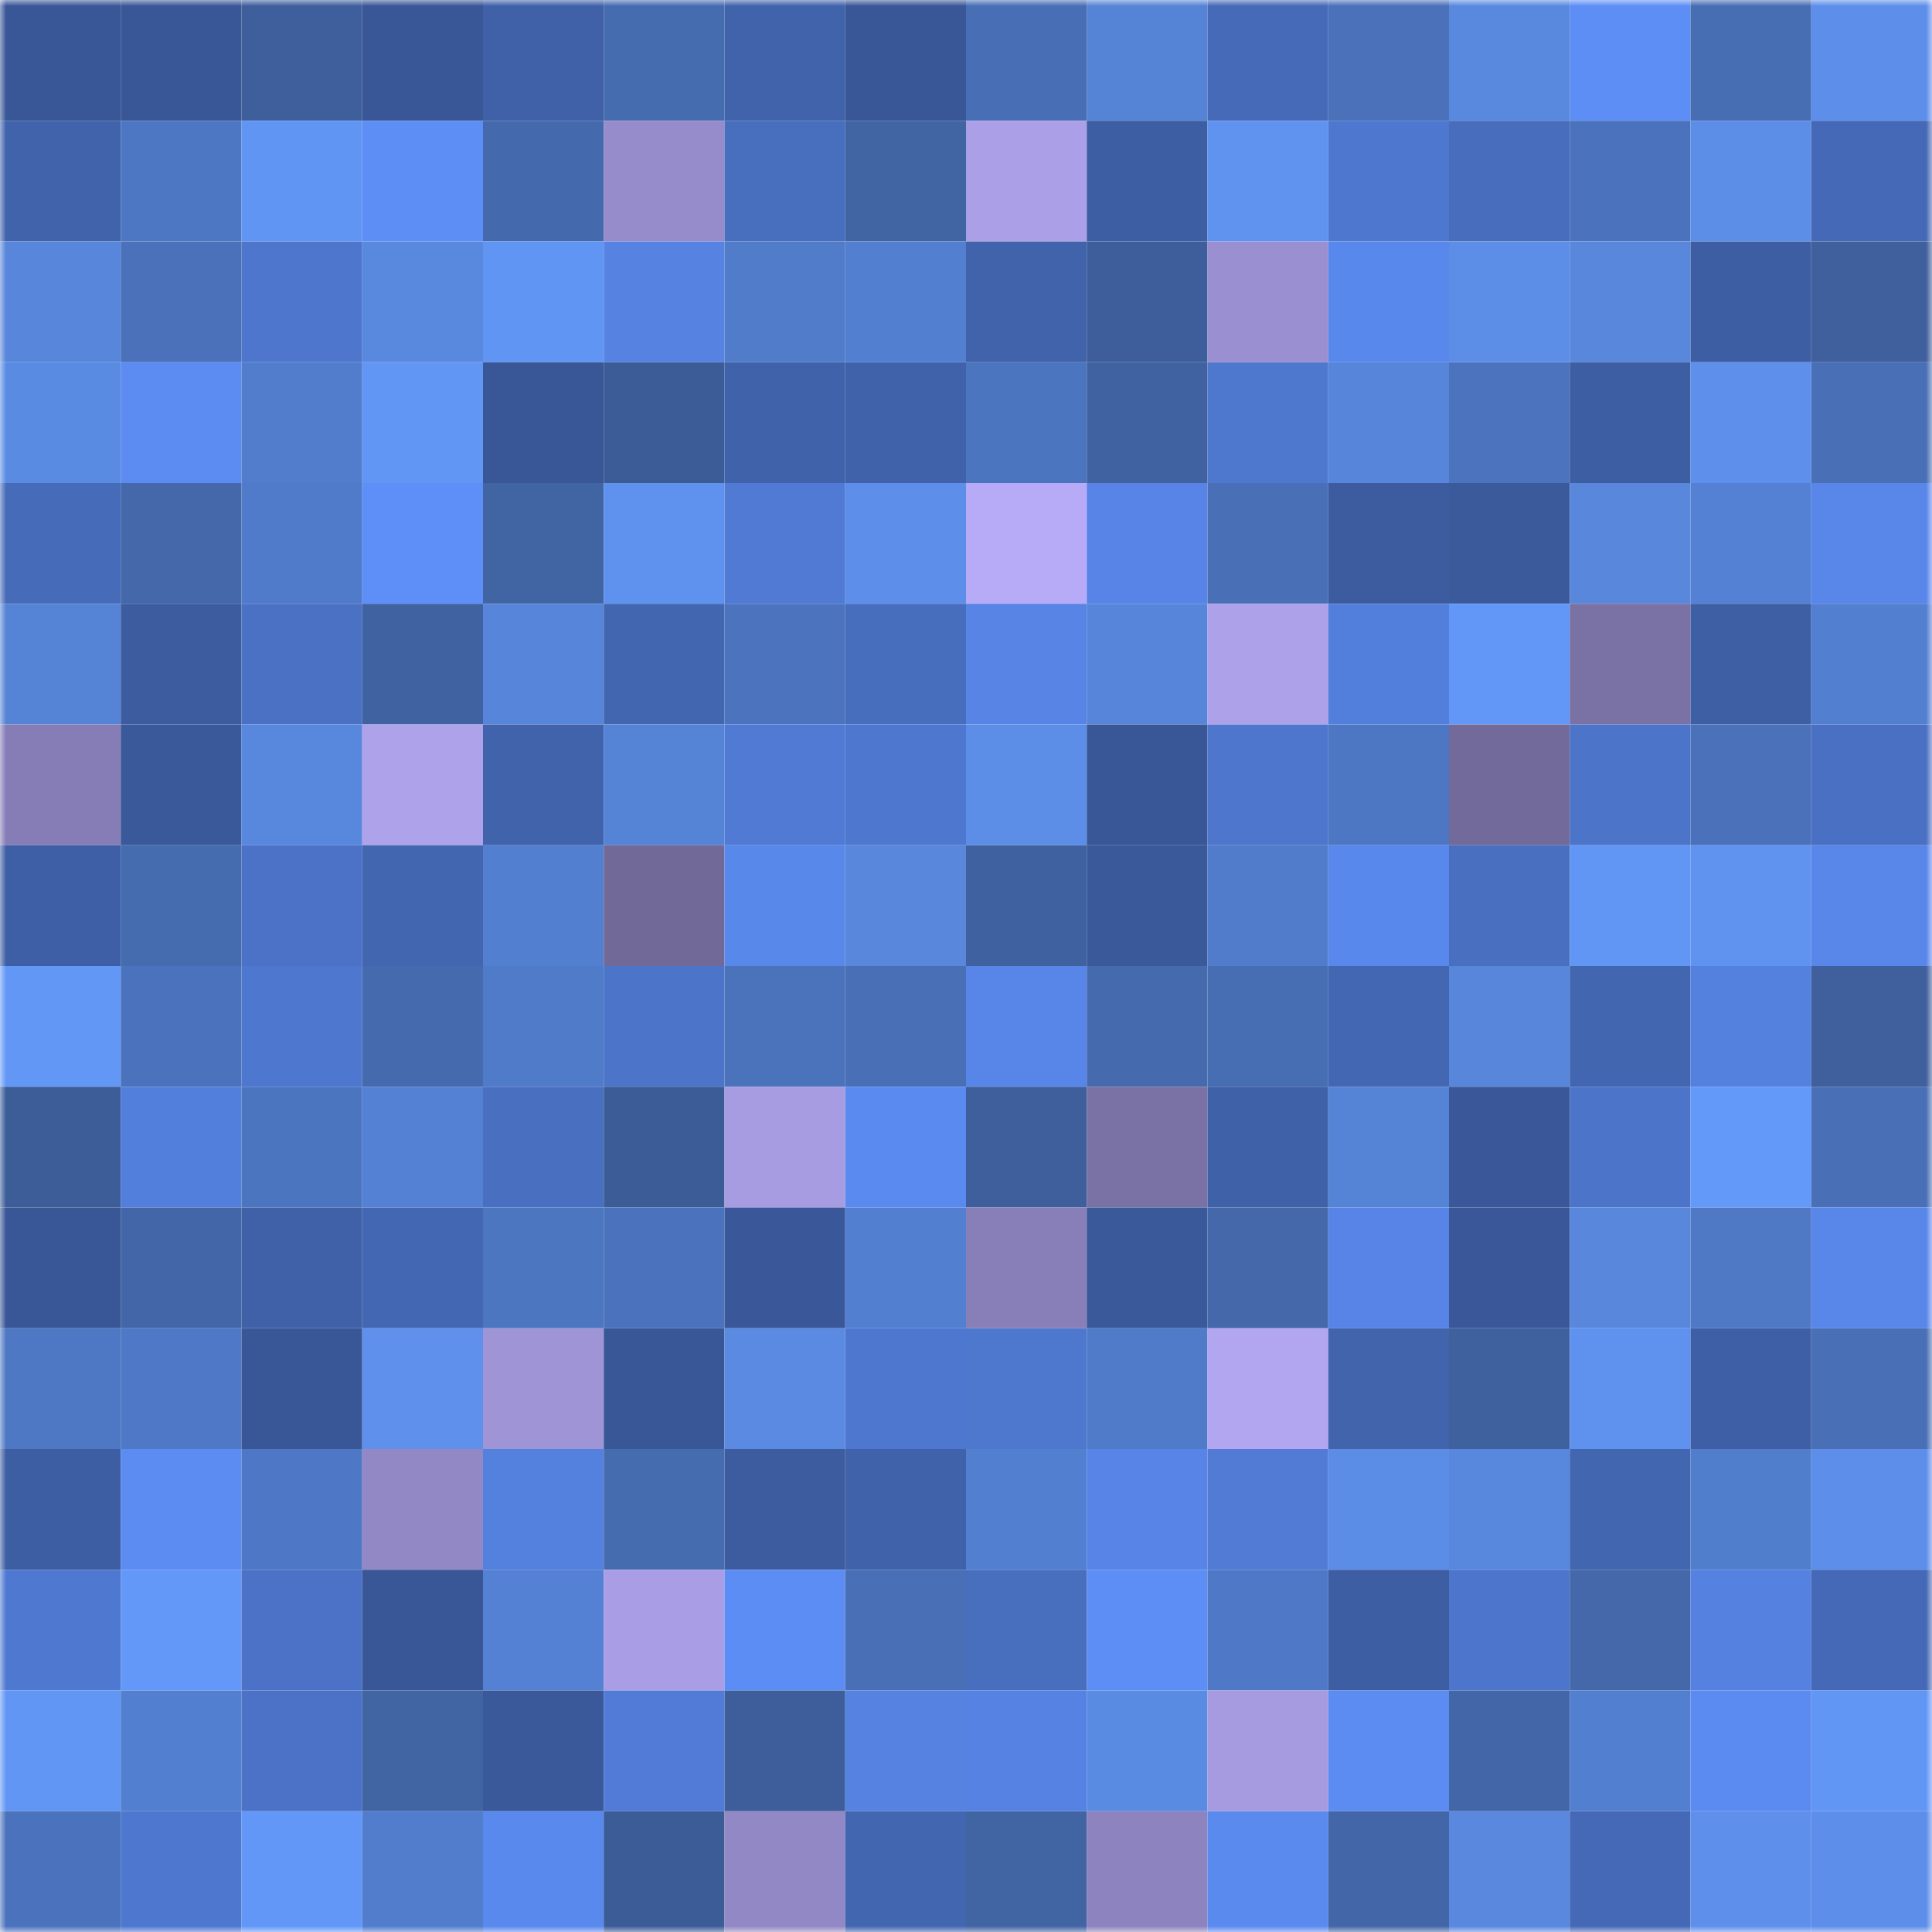 <svg viewBox="0 0 160 160" fill="none" role="img" xmlns="http://www.w3.org/2000/svg" width="240" height="240" name="ethereum%2C0x3a4f72b052ab70404f01332ebde36f23b6b05b70"><mask id="220326088" mask-type="alpha" maskUnits="userSpaceOnUse" x="0" y="0" width="160" height="160"><rect width="160" height="160" fill="#FFFFFF"></rect></mask><g mask="url(#220326088)"><rect x="0" y="0" width="10" height="10" fill="#395797"></rect><rect x="10" y="0" width="10" height="10" fill="#395797"></rect><rect x="20" y="0" width="10" height="10" fill="#3e5f9c"></rect><rect x="30" y="0" width="10" height="10" fill="#395797"></rect><rect x="40" y="0" width="10" height="10" fill="#4061a8"></rect><rect x="50" y="0" width="10" height="10" fill="#466cb0"></rect><rect x="60" y="0" width="10" height="10" fill="#4163ab"></rect><rect x="70" y="0" width="10" height="10" fill="#395797"></rect><rect x="80" y="0" width="10" height="10" fill="#486fb5"></rect><rect x="90" y="0" width="10" height="10" fill="#5583d6"></rect><rect x="100" y="0" width="10" height="10" fill="#466ab8"></rect><rect x="110" y="0" width="10" height="10" fill="#4a71b9"></rect><rect x="120" y="0" width="10" height="10" fill="#5989df"></rect><rect x="130" y="0" width="10" height="10" fill="#5d8ef5"></rect><rect x="140" y="0" width="10" height="10" fill="#476db2"></rect><rect x="150" y="0" width="10" height="10" fill="#5d8ee9"></rect><rect x="0" y="10" width="10" height="10" fill="#4163ac"></rect><rect x="10" y="10" width="10" height="10" fill="#4e77c3"></rect><rect x="20" y="10" width="10" height="10" fill="#6195f4"></rect><rect x="30" y="10" width="10" height="10" fill="#5d8ef5"></rect><rect x="40" y="10" width="10" height="10" fill="#4469ac"></rect><rect x="50" y="10" width="10" height="10" fill="#968ccb"></rect><rect x="60" y="10" width="10" height="10" fill="#486ebe"></rect><rect x="70" y="10" width="10" height="10" fill="#4164a3"></rect><rect x="80" y="10" width="10" height="10" fill="#aba0e7"></rect><rect x="90" y="10" width="10" height="10" fill="#3e5ea3"></rect><rect x="100" y="10" width="10" height="10" fill="#5f93ef"></rect><rect x="110" y="10" width="10" height="10" fill="#4e78d0"></rect><rect x="120" y="10" width="10" height="10" fill="#476dbc"></rect><rect x="130" y="10" width="10" height="10" fill="#4b73bd"></rect><rect x="140" y="10" width="10" height="10" fill="#5c8ee8"></rect><rect x="150" y="10" width="10" height="10" fill="#4569b6"></rect><rect x="0" y="20" width="10" height="10" fill="#5786db"></rect><rect x="10" y="20" width="10" height="10" fill="#4a71b9"></rect><rect x="20" y="20" width="10" height="10" fill="#4d76cc"></rect><rect x="30" y="20" width="10" height="10" fill="#5989df"></rect><rect x="40" y="20" width="10" height="10" fill="#6195f3"></rect><rect x="50" y="20" width="10" height="10" fill="#5683e2"></rect><rect x="60" y="20" width="10" height="10" fill="#507cca"></rect><rect x="70" y="20" width="10" height="10" fill="#537fd0"></rect><rect x="80" y="20" width="10" height="10" fill="#4163ab"></rect><rect x="90" y="20" width="10" height="10" fill="#3d5e9a"></rect><rect x="100" y="20" width="10" height="10" fill="#9a90d1"></rect><rect x="110" y="20" width="10" height="10" fill="#5988ec"></rect><rect x="120" y="20" width="10" height="10" fill="#5c8de7"></rect><rect x="130" y="20" width="10" height="10" fill="#5887dc"></rect><rect x="140" y="20" width="10" height="10" fill="#3d5ea2"></rect><rect x="150" y="20" width="10" height="10" fill="#3f609d"></rect><rect x="0" y="30" width="10" height="10" fill="#5a8be3"></rect><rect x="10" y="30" width="10" height="10" fill="#5c8cf2"></rect><rect x="20" y="30" width="10" height="10" fill="#517dcc"></rect><rect x="30" y="30" width="10" height="10" fill="#6296f5"></rect><rect x="40" y="30" width="10" height="10" fill="#395797"></rect><rect x="50" y="30" width="10" height="10" fill="#3c5c97"></rect><rect x="60" y="30" width="10" height="10" fill="#4062aa"></rect><rect x="70" y="30" width="10" height="10" fill="#4062aa"></rect><rect x="80" y="30" width="10" height="10" fill="#4c75bf"></rect><rect x="90" y="30" width="10" height="10" fill="#4062a0"></rect><rect x="100" y="30" width="10" height="10" fill="#4e77ce"></rect><rect x="110" y="30" width="10" height="10" fill="#5685d9"></rect><rect x="120" y="30" width="10" height="10" fill="#4c74be"></rect><rect x="130" y="30" width="10" height="10" fill="#3e5ea3"></rect><rect x="140" y="30" width="10" height="10" fill="#5e90eb"></rect><rect x="150" y="30" width="10" height="10" fill="#4970b6"></rect><rect x="0" y="40" width="10" height="10" fill="#466bb9"></rect><rect x="10" y="40" width="10" height="10" fill="#4468aa"></rect><rect x="20" y="40" width="10" height="10" fill="#507bca"></rect><rect x="30" y="40" width="10" height="10" fill="#5e8ff8"></rect><rect x="40" y="40" width="10" height="10" fill="#4164a3"></rect><rect x="50" y="40" width="10" height="10" fill="#5f92ef"></rect><rect x="60" y="40" width="10" height="10" fill="#507ad3"></rect><rect x="70" y="40" width="10" height="10" fill="#5d8ee9"></rect><rect x="80" y="40" width="10" height="10" fill="#b7abf8"></rect><rect x="90" y="40" width="10" height="10" fill="#5784e6"></rect><rect x="100" y="40" width="10" height="10" fill="#4970b7"></rect><rect x="110" y="40" width="10" height="10" fill="#3d5ca0"></rect><rect x="120" y="40" width="10" height="10" fill="#3b5a9c"></rect><rect x="130" y="40" width="10" height="10" fill="#5887dc"></rect><rect x="140" y="40" width="10" height="10" fill="#5481d3"></rect><rect x="150" y="40" width="10" height="10" fill="#5886e9"></rect><rect x="0" y="50" width="10" height="10" fill="#5583d5"></rect><rect x="10" y="50" width="10" height="10" fill="#3d5ca0"></rect><rect x="20" y="50" width="10" height="10" fill="#4a71c4"></rect><rect x="30" y="50" width="10" height="10" fill="#4062a0"></rect><rect x="40" y="50" width="10" height="10" fill="#5785da"></rect><rect x="50" y="50" width="10" height="10" fill="#4366b0"></rect><rect x="60" y="50" width="10" height="10" fill="#4c74be"></rect><rect x="70" y="50" width="10" height="10" fill="#476dbd"></rect><rect x="80" y="50" width="10" height="10" fill="#5784e5"></rect><rect x="90" y="50" width="10" height="10" fill="#5685d9"></rect><rect x="100" y="50" width="10" height="10" fill="#ada1ea"></rect><rect x="110" y="50" width="10" height="10" fill="#537fdc"></rect><rect x="120" y="50" width="10" height="10" fill="#6297f7"></rect><rect x="130" y="50" width="10" height="10" fill="#7a72a5"></rect><rect x="140" y="50" width="10" height="10" fill="#3f5fa5"></rect><rect x="150" y="50" width="10" height="10" fill="#537fd0"></rect><rect x="0" y="60" width="10" height="10" fill="#867db6"></rect><rect x="10" y="60" width="10" height="10" fill="#3a599a"></rect><rect x="20" y="60" width="10" height="10" fill="#5888de"></rect><rect x="30" y="60" width="10" height="10" fill="#aea2eb"></rect><rect x="40" y="60" width="10" height="10" fill="#4163ac"></rect><rect x="50" y="60" width="10" height="10" fill="#5583d6"></rect><rect x="60" y="60" width="10" height="10" fill="#507ad3"></rect><rect x="70" y="60" width="10" height="10" fill="#4e78d0"></rect><rect x="80" y="60" width="10" height="10" fill="#5c8de7"></rect><rect x="90" y="60" width="10" height="10" fill="#395797"></rect><rect x="100" y="60" width="10" height="10" fill="#4e76cd"></rect><rect x="110" y="60" width="10" height="10" fill="#4e77c3"></rect><rect x="120" y="60" width="10" height="10" fill="#726a9a"></rect><rect x="130" y="60" width="10" height="10" fill="#4c74c9"></rect><rect x="140" y="60" width="10" height="10" fill="#4a71b9"></rect><rect x="150" y="60" width="10" height="10" fill="#4a70c3"></rect><rect x="0" y="70" width="10" height="10" fill="#3e5fa5"></rect><rect x="10" y="70" width="10" height="10" fill="#466cb0"></rect><rect x="20" y="70" width="10" height="10" fill="#4b72c6"></rect><rect x="30" y="70" width="10" height="10" fill="#4366b0"></rect><rect x="40" y="70" width="10" height="10" fill="#537fd0"></rect><rect x="50" y="70" width="10" height="10" fill="#716998"></rect><rect x="60" y="70" width="10" height="10" fill="#5988eb"></rect><rect x="70" y="70" width="10" height="10" fill="#5887dc"></rect><rect x="80" y="70" width="10" height="10" fill="#3f619f"></rect><rect x="90" y="70" width="10" height="10" fill="#3a599a"></rect><rect x="100" y="70" width="10" height="10" fill="#517ccb"></rect><rect x="110" y="70" width="10" height="10" fill="#5988ec"></rect><rect x="120" y="70" width="10" height="10" fill="#486fc0"></rect><rect x="130" y="70" width="10" height="10" fill="#6296f5"></rect><rect x="140" y="70" width="10" height="10" fill="#6093f0"></rect><rect x="150" y="70" width="10" height="10" fill="#5886e9"></rect><rect x="0" y="80" width="10" height="10" fill="#6297f6"></rect><rect x="10" y="80" width="10" height="10" fill="#4b73bd"></rect><rect x="20" y="80" width="10" height="10" fill="#4e77cf"></rect><rect x="30" y="80" width="10" height="10" fill="#456aad"></rect><rect x="40" y="80" width="10" height="10" fill="#507bc9"></rect><rect x="50" y="80" width="10" height="10" fill="#4c74c9"></rect><rect x="60" y="80" width="10" height="10" fill="#4b73bb"></rect><rect x="70" y="80" width="10" height="10" fill="#4970b6"></rect><rect x="80" y="80" width="10" height="10" fill="#5886e8"></rect><rect x="90" y="80" width="10" height="10" fill="#456aad"></rect><rect x="100" y="80" width="10" height="10" fill="#476db3"></rect><rect x="110" y="80" width="10" height="10" fill="#4467b3"></rect><rect x="120" y="80" width="10" height="10" fill="#5786db"></rect><rect x="130" y="80" width="10" height="10" fill="#4366b0"></rect><rect x="140" y="80" width="10" height="10" fill="#5480de"></rect><rect x="150" y="80" width="10" height="10" fill="#3f609d"></rect><rect x="0" y="90" width="10" height="10" fill="#3c5d98"></rect><rect x="10" y="90" width="10" height="10" fill="#537fdc"></rect><rect x="20" y="90" width="10" height="10" fill="#4c75c0"></rect><rect x="30" y="90" width="10" height="10" fill="#5481d3"></rect><rect x="40" y="90" width="10" height="10" fill="#496fc1"></rect><rect x="50" y="90" width="10" height="10" fill="#3c5c97"></rect><rect x="60" y="90" width="10" height="10" fill="#a79ce2"></rect><rect x="70" y="90" width="10" height="10" fill="#5a8aef"></rect><rect x="80" y="90" width="10" height="10" fill="#3e5f9b"></rect><rect x="90" y="90" width="10" height="10" fill="#7a72a5"></rect><rect x="100" y="90" width="10" height="10" fill="#3f61a7"></rect><rect x="110" y="90" width="10" height="10" fill="#5583d6"></rect><rect x="120" y="90" width="10" height="10" fill="#3a5899"></rect><rect x="130" y="90" width="10" height="10" fill="#4c74c9"></rect><rect x="140" y="90" width="10" height="10" fill="#6399f9"></rect><rect x="150" y="90" width="10" height="10" fill="#4970b6"></rect><rect x="0" y="100" width="10" height="10" fill="#395797"></rect><rect x="10" y="100" width="10" height="10" fill="#4266a7"></rect><rect x="20" y="100" width="10" height="10" fill="#4061a8"></rect><rect x="30" y="100" width="10" height="10" fill="#4467b3"></rect><rect x="40" y="100" width="10" height="10" fill="#4c76c0"></rect><rect x="50" y="100" width="10" height="10" fill="#4b73bd"></rect><rect x="60" y="100" width="10" height="10" fill="#3a5899"></rect><rect x="70" y="100" width="10" height="10" fill="#537fd0"></rect><rect x="80" y="100" width="10" height="10" fill="#887fb8"></rect><rect x="90" y="100" width="10" height="10" fill="#3a599a"></rect><rect x="100" y="100" width="10" height="10" fill="#4468aa"></rect><rect x="110" y="100" width="10" height="10" fill="#5784e6"></rect><rect x="120" y="100" width="10" height="10" fill="#3a5899"></rect><rect x="130" y="100" width="10" height="10" fill="#5887dc"></rect><rect x="140" y="100" width="10" height="10" fill="#4f79c5"></rect><rect x="150" y="100" width="10" height="10" fill="#5886e9"></rect><rect x="0" y="110" width="10" height="10" fill="#4e78c4"></rect><rect x="10" y="110" width="10" height="10" fill="#4f79c6"></rect><rect x="20" y="110" width="10" height="10" fill="#395797"></rect><rect x="30" y="110" width="10" height="10" fill="#5e90ec"></rect><rect x="40" y="110" width="10" height="10" fill="#9e94d6"></rect><rect x="50" y="110" width="10" height="10" fill="#395797"></rect><rect x="60" y="110" width="10" height="10" fill="#5a8ae2"></rect><rect x="70" y="110" width="10" height="10" fill="#4e78d0"></rect><rect x="80" y="110" width="10" height="10" fill="#4e77ce"></rect><rect x="90" y="110" width="10" height="10" fill="#507bc9"></rect><rect x="100" y="110" width="10" height="10" fill="#b2a6f1"></rect><rect x="110" y="110" width="10" height="10" fill="#4164ad"></rect><rect x="120" y="110" width="10" height="10" fill="#3f619e"></rect><rect x="130" y="110" width="10" height="10" fill="#5f92ef"></rect><rect x="140" y="110" width="10" height="10" fill="#3e5fa5"></rect><rect x="150" y="110" width="10" height="10" fill="#4970b6"></rect><rect x="0" y="120" width="10" height="10" fill="#3d5ea2"></rect><rect x="10" y="120" width="10" height="10" fill="#5c8cf2"></rect><rect x="20" y="120" width="10" height="10" fill="#4e78c5"></rect><rect x="30" y="120" width="10" height="10" fill="#9188c5"></rect><rect x="40" y="120" width="10" height="10" fill="#5480de"></rect><rect x="50" y="120" width="10" height="10" fill="#466cb0"></rect><rect x="60" y="120" width="10" height="10" fill="#3c5c9f"></rect><rect x="70" y="120" width="10" height="10" fill="#4062aa"></rect><rect x="80" y="120" width="10" height="10" fill="#537fd0"></rect><rect x="90" y="120" width="10" height="10" fill="#5784e6"></rect><rect x="100" y="120" width="10" height="10" fill="#517bd5"></rect><rect x="110" y="120" width="10" height="10" fill="#5b8ce6"></rect><rect x="120" y="120" width="10" height="10" fill="#5888de"></rect><rect x="130" y="120" width="10" height="10" fill="#4366b0"></rect><rect x="140" y="120" width="10" height="10" fill="#517dcd"></rect><rect x="150" y="120" width="10" height="10" fill="#5d8ee9"></rect><rect x="0" y="130" width="10" height="10" fill="#4f78d1"></rect><rect x="10" y="130" width="10" height="10" fill="#6398f8"></rect><rect x="20" y="130" width="10" height="10" fill="#4b72c6"></rect><rect x="30" y="130" width="10" height="10" fill="#395797"></rect><rect x="40" y="130" width="10" height="10" fill="#5481d3"></rect><rect x="50" y="130" width="10" height="10" fill="#a99ee5"></rect><rect x="60" y="130" width="10" height="10" fill="#5c8df4"></rect><rect x="70" y="130" width="10" height="10" fill="#4970b6"></rect><rect x="80" y="130" width="10" height="10" fill="#486ebe"></rect><rect x="90" y="130" width="10" height="10" fill="#5d8ef5"></rect><rect x="100" y="130" width="10" height="10" fill="#4f79c6"></rect><rect x="110" y="130" width="10" height="10" fill="#3e5ea3"></rect><rect x="120" y="130" width="10" height="10" fill="#4d75cc"></rect><rect x="130" y="130" width="10" height="10" fill="#4468aa"></rect><rect x="140" y="130" width="10" height="10" fill="#5581e0"></rect><rect x="150" y="130" width="10" height="10" fill="#4569b6"></rect><rect x="0" y="140" width="10" height="10" fill="#6196f5"></rect><rect x="10" y="140" width="10" height="10" fill="#537fd0"></rect><rect x="20" y="140" width="10" height="10" fill="#4b72c6"></rect><rect x="30" y="140" width="10" height="10" fill="#4164a3"></rect><rect x="40" y="140" width="10" height="10" fill="#3a599b"></rect><rect x="50" y="140" width="10" height="10" fill="#517bd6"></rect><rect x="60" y="140" width="10" height="10" fill="#3d5e9a"></rect><rect x="70" y="140" width="10" height="10" fill="#5683e2"></rect><rect x="80" y="140" width="10" height="10" fill="#5683e3"></rect><rect x="90" y="140" width="10" height="10" fill="#5a8be2"></rect><rect x="100" y="140" width="10" height="10" fill="#a69be0"></rect><rect x="110" y="140" width="10" height="10" fill="#5c8cf2"></rect><rect x="120" y="140" width="10" height="10" fill="#4266a7"></rect><rect x="130" y="140" width="10" height="10" fill="#537fd0"></rect><rect x="140" y="140" width="10" height="10" fill="#5b8af0"></rect><rect x="150" y="140" width="10" height="10" fill="#6296f5"></rect><rect x="0" y="150" width="10" height="10" fill="#4b73bd"></rect><rect x="10" y="150" width="10" height="10" fill="#4e78d0"></rect><rect x="20" y="150" width="10" height="10" fill="#6297f7"></rect><rect x="30" y="150" width="10" height="10" fill="#517dcc"></rect><rect x="40" y="150" width="10" height="10" fill="#5989ed"></rect><rect x="50" y="150" width="10" height="10" fill="#3c5c97"></rect><rect x="60" y="150" width="10" height="10" fill="#9188c5"></rect><rect x="70" y="150" width="10" height="10" fill="#4366b0"></rect><rect x="80" y="150" width="10" height="10" fill="#4164a3"></rect><rect x="90" y="150" width="10" height="10" fill="#8d83be"></rect><rect x="100" y="150" width="10" height="10" fill="#5b8aef"></rect><rect x="110" y="150" width="10" height="10" fill="#4266a7"></rect><rect x="120" y="150" width="10" height="10" fill="#5988de"></rect><rect x="130" y="150" width="10" height="10" fill="#4569b6"></rect><rect x="140" y="150" width="10" height="10" fill="#5e90eb"></rect><rect x="150" y="150" width="10" height="10" fill="#5d8ee9"></rect></g></svg>